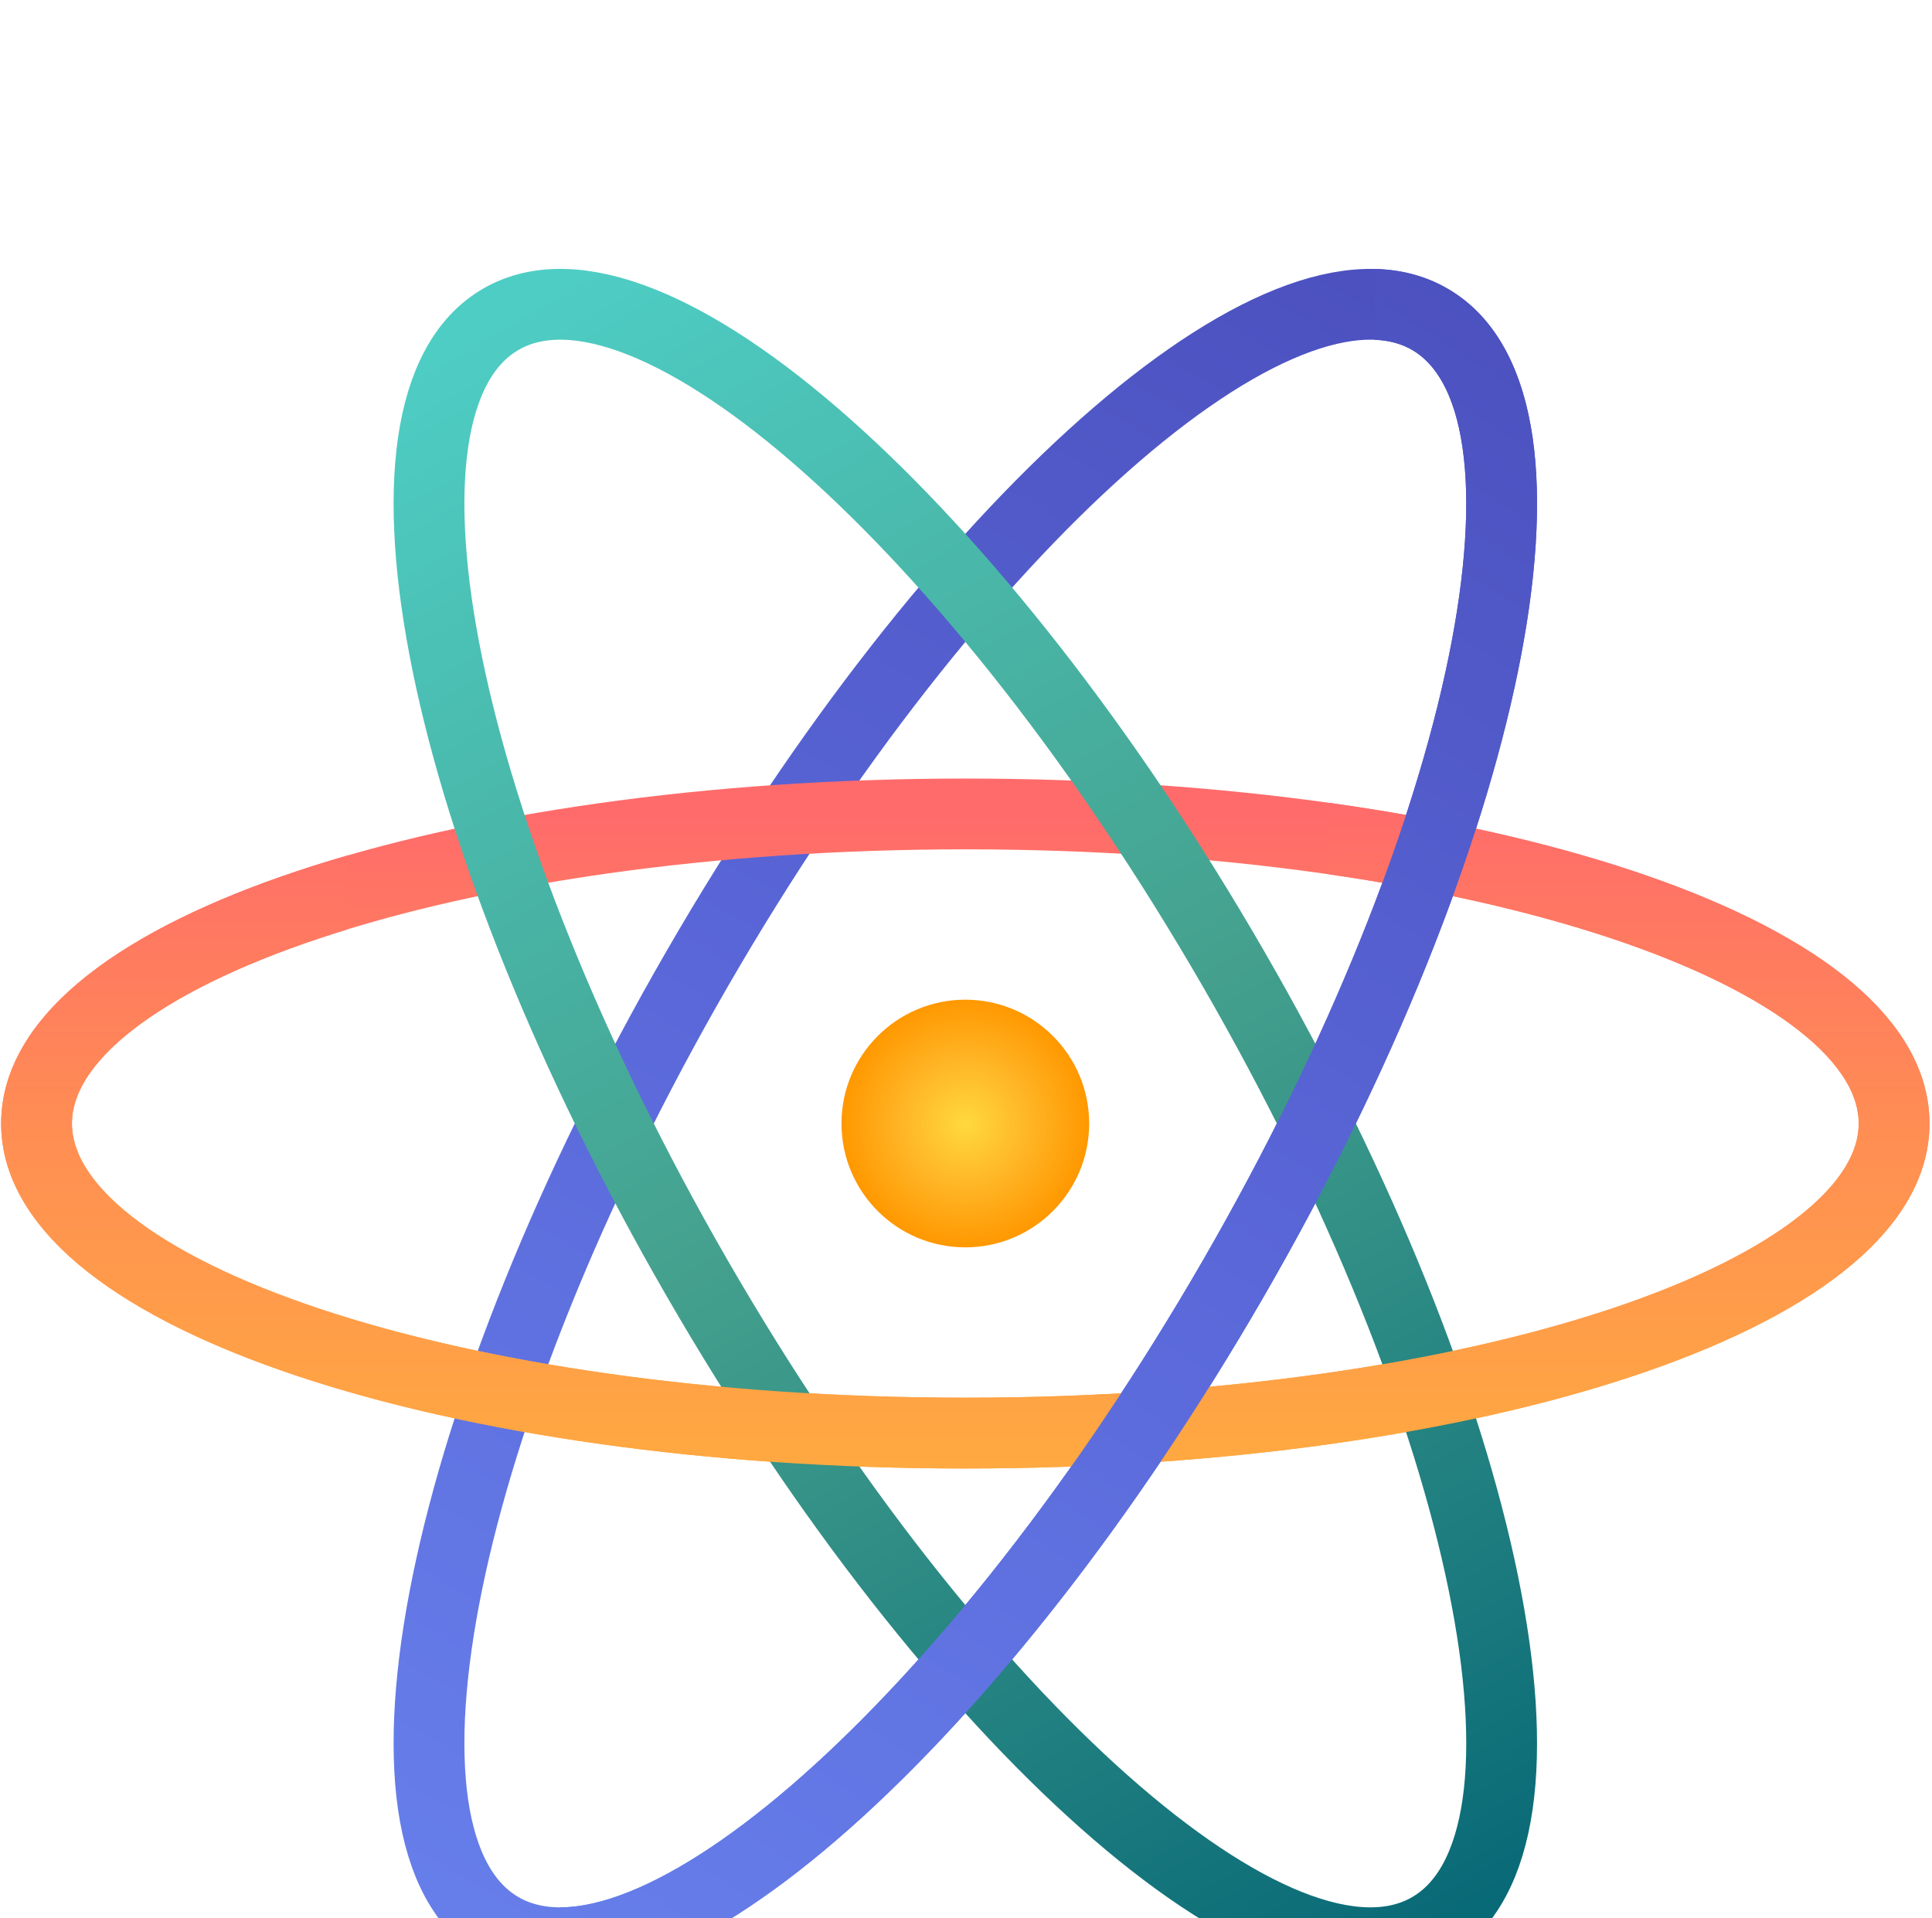 <svg width="423" height="420" viewBox="0 0 423 420" fill="none" xmlns="http://www.w3.org/2000/svg">
<g filter="url(#filter0_dddddddd_5569_332)">
<path d="M152.649 176.108C96.495 273.37 77.255 367.39 109.676 386.108C142.096 404.826 213.9 341.154 270.055 243.892C326.209 146.63 345.448 52.61 313.028 33.892C280.607 15.174 208.803 78.846 152.649 176.108Z" stroke="url(#paint0_linear_5569_332)" stroke-width="15.5"/>
</g>
<g filter="url(#filter1_dddddddd_5569_332)">
<path d="M211.352 237.114C226.326 237.114 238.466 224.974 238.466 210C238.466 195.026 226.326 182.886 211.352 182.886C196.378 182.886 184.238 195.026 184.238 210C184.238 224.974 196.378 237.114 211.352 237.114Z" fill="url(#paint1_radial_5569_332)"/>
</g>
<g filter="url(#filter2_dddddddd_5569_332)">
<path d="M211.352 277.784C323.66 277.784 414.704 247.436 414.704 210C414.704 172.564 323.66 142.216 211.352 142.216C99.044 142.216 8 172.564 8 210C8 247.436 99.044 277.784 211.352 277.784Z" stroke="url(#paint2_linear_5569_332)" stroke-width="15.5"/>
</g>
<g filter="url(#filter3_dddddddd_5569_332)">
<path d="M152.649 243.892C208.803 341.154 280.607 404.826 313.028 386.108C345.448 367.39 326.209 273.37 270.055 176.108C213.9 78.846 142.096 15.174 109.676 33.892C77.255 52.61 96.495 146.63 152.649 243.892Z" stroke="url(#paint3_linear_5569_332)" stroke-width="15.5"/>
</g>
<g filter="url(#filter4_dddddddd_5569_332)">
<path d="M291 139.786C315.977 143.277 338.554 148.37 357.595 154.717C376.446 161 392.26 168.654 403.521 177.528C414.694 186.334 422.454 197.249 422.454 210C422.454 222.751 414.694 233.666 403.521 242.472C392.26 251.346 376.445 258.999 357.595 265.282C319.812 277.877 268.107 285.534 211.352 285.534C154.596 285.534 102.892 277.877 65.109 265.282C46.259 258.999 30.444 251.346 19.184 242.472C8.01 233.666 0.25 222.751 0.25 210C0.25 197.249 8.01 186.334 19.184 177.528C30.444 168.654 46.258 161 65.109 154.717C68.622 153.546 72.254 152.418 76 151.335V167.509C73.963 168.133 71.965 168.77 70.011 169.422C52.063 175.405 38.097 182.358 28.777 189.702C19.371 197.116 15.75 204.033 15.75 210C15.75 215.967 19.371 222.884 28.777 230.298C38.097 237.642 52.063 244.595 70.011 250.578C105.826 262.517 155.799 270.034 211.352 270.034C266.904 270.034 316.877 262.517 352.692 250.578C370.641 244.595 384.607 237.642 393.927 230.298C403.333 222.884 406.954 215.967 406.954 210C406.954 204.034 403.333 197.115 393.927 189.702C384.607 182.358 370.641 175.405 352.692 169.422C335.179 163.584 314.281 158.804 291 155.442V139.786Z" fill="url(#paint4_linear_5569_332)"/>
</g>
<g filter="url(#filter5_dddddddd_5569_332)">
<path d="M301 22.887C306.613 23.017 311.985 24.34 316.903 27.18C327.946 33.555 333.517 45.733 335.557 59.812C337.612 74.002 336.333 91.524 332.35 110.991C324.365 150.009 305.144 198.615 276.767 247.767C248.389 296.918 215.905 337.867 186.106 364.291C171.239 377.474 156.704 387.343 143.389 392.658C135.111 395.962 126.786 397.691 119.007 396.954L122.696 381.619C126.819 381.622 131.767 380.608 137.643 378.263C148.663 373.864 161.668 365.246 175.823 352.693C204.07 327.645 235.566 288.127 263.343 240.017C291.119 191.906 309.595 144.87 317.164 107.884C320.957 89.349 321.918 73.777 320.217 62.034C318.5 50.181 314.319 43.587 309.152 40.603V40.602C306.937 39.324 304.238 38.536 301 38.4V22.887Z" fill="url(#paint5_linear_5569_332)"/>
</g>
<defs>
<filter id="filter0_dddddddd_5569_332" x="86.177" y="22.876" width="250.349" height="382.248" filterUnits="userSpaceOnUse" color-interpolation-filters="sRGB">
<feFlood flood-opacity="0" result="BackgroundImageFix"/>
<feColorMatrix in="SourceAlpha" type="matrix" values="0 0 0 0 0 0 0 0 0 0 0 0 0 0 0 0 0 0 127 0" result="hardAlpha"/>
<feOffset dy="8"/>
<feColorMatrix type="matrix" values="0 0 0 0 0.044 0 0 0 0 0.044 0 0 0 0 0.044 0 0 0 1 0"/>
<feBlend mode="normal" in2="BackgroundImageFix" result="effect1_dropShadow_5569_332"/>
<feColorMatrix in="SourceAlpha" type="matrix" values="0 0 0 0 0 0 0 0 0 0 0 0 0 0 0 0 0 0 127 0" result="hardAlpha"/>
<feOffset dy="7"/>
<feColorMatrix type="matrix" values="0 0 0 0 0.089 0 0 0 0 0.089 0 0 0 0 0.089 0 0 0 1 0"/>
<feBlend mode="normal" in2="effect1_dropShadow_5569_332" result="effect2_dropShadow_5569_332"/>
<feColorMatrix in="SourceAlpha" type="matrix" values="0 0 0 0 0 0 0 0 0 0 0 0 0 0 0 0 0 0 127 0" result="hardAlpha"/>
<feOffset dy="6"/>
<feColorMatrix type="matrix" values="0 0 0 0 0.133 0 0 0 0 0.133 0 0 0 0 0.133 0 0 0 1 0"/>
<feBlend mode="normal" in2="effect2_dropShadow_5569_332" result="effect3_dropShadow_5569_332"/>
<feColorMatrix in="SourceAlpha" type="matrix" values="0 0 0 0 0 0 0 0 0 0 0 0 0 0 0 0 0 0 127 0" result="hardAlpha"/>
<feOffset dy="5"/>
<feColorMatrix type="matrix" values="0 0 0 0 0.178 0 0 0 0 0.178 0 0 0 0 0.178 0 0 0 1 0"/>
<feBlend mode="normal" in2="effect3_dropShadow_5569_332" result="effect4_dropShadow_5569_332"/>
<feColorMatrix in="SourceAlpha" type="matrix" values="0 0 0 0 0 0 0 0 0 0 0 0 0 0 0 0 0 0 127 0" result="hardAlpha"/>
<feOffset dy="4"/>
<feColorMatrix type="matrix" values="0 0 0 0 0.222 0 0 0 0 0.222 0 0 0 0 0.222 0 0 0 1 0"/>
<feBlend mode="normal" in2="effect4_dropShadow_5569_332" result="effect5_dropShadow_5569_332"/>
<feColorMatrix in="SourceAlpha" type="matrix" values="0 0 0 0 0 0 0 0 0 0 0 0 0 0 0 0 0 0 127 0" result="hardAlpha"/>
<feOffset dy="3"/>
<feColorMatrix type="matrix" values="0 0 0 0 0.267 0 0 0 0 0.267 0 0 0 0 0.267 0 0 0 1 0"/>
<feBlend mode="normal" in2="effect5_dropShadow_5569_332" result="effect6_dropShadow_5569_332"/>
<feColorMatrix in="SourceAlpha" type="matrix" values="0 0 0 0 0 0 0 0 0 0 0 0 0 0 0 0 0 0 127 0" result="hardAlpha"/>
<feOffset dy="2"/>
<feColorMatrix type="matrix" values="0 0 0 0 0.311 0 0 0 0 0.311 0 0 0 0 0.311 0 0 0 1 0"/>
<feBlend mode="normal" in2="effect6_dropShadow_5569_332" result="effect7_dropShadow_5569_332"/>
<feColorMatrix in="SourceAlpha" type="matrix" values="0 0 0 0 0 0 0 0 0 0 0 0 0 0 0 0 0 0 127 0" result="hardAlpha"/>
<feOffset dy="1"/>
<feColorMatrix type="matrix" values="0 0 0 0 0.356 0 0 0 0 0.356 0 0 0 0 0.356 0 0 0 1 0"/>
<feBlend mode="normal" in2="effect7_dropShadow_5569_332" result="effect8_dropShadow_5569_332"/>
<feBlend mode="normal" in="SourceGraphic" in2="effect8_dropShadow_5569_332" result="shape"/>
</filter>
<filter id="filter1_dddddddd_5569_332" x="184.238" y="182.886" width="54.228" height="62.228" filterUnits="userSpaceOnUse" color-interpolation-filters="sRGB">
<feFlood flood-opacity="0" result="BackgroundImageFix"/>
<feColorMatrix in="SourceAlpha" type="matrix" values="0 0 0 0 0 0 0 0 0 0 0 0 0 0 0 0 0 0 127 0" result="hardAlpha"/>
<feOffset dy="8"/>
<feColorMatrix type="matrix" values="0 0 0 0 0.044 0 0 0 0 0.044 0 0 0 0 0.044 0 0 0 1 0"/>
<feBlend mode="normal" in2="BackgroundImageFix" result="effect1_dropShadow_5569_332"/>
<feColorMatrix in="SourceAlpha" type="matrix" values="0 0 0 0 0 0 0 0 0 0 0 0 0 0 0 0 0 0 127 0" result="hardAlpha"/>
<feOffset dy="7"/>
<feColorMatrix type="matrix" values="0 0 0 0 0.089 0 0 0 0 0.089 0 0 0 0 0.089 0 0 0 1 0"/>
<feBlend mode="normal" in2="effect1_dropShadow_5569_332" result="effect2_dropShadow_5569_332"/>
<feColorMatrix in="SourceAlpha" type="matrix" values="0 0 0 0 0 0 0 0 0 0 0 0 0 0 0 0 0 0 127 0" result="hardAlpha"/>
<feOffset dy="6"/>
<feColorMatrix type="matrix" values="0 0 0 0 0.133 0 0 0 0 0.133 0 0 0 0 0.133 0 0 0 1 0"/>
<feBlend mode="normal" in2="effect2_dropShadow_5569_332" result="effect3_dropShadow_5569_332"/>
<feColorMatrix in="SourceAlpha" type="matrix" values="0 0 0 0 0 0 0 0 0 0 0 0 0 0 0 0 0 0 127 0" result="hardAlpha"/>
<feOffset dy="5"/>
<feColorMatrix type="matrix" values="0 0 0 0 0.178 0 0 0 0 0.178 0 0 0 0 0.178 0 0 0 1 0"/>
<feBlend mode="normal" in2="effect3_dropShadow_5569_332" result="effect4_dropShadow_5569_332"/>
<feColorMatrix in="SourceAlpha" type="matrix" values="0 0 0 0 0 0 0 0 0 0 0 0 0 0 0 0 0 0 127 0" result="hardAlpha"/>
<feOffset dy="4"/>
<feColorMatrix type="matrix" values="0 0 0 0 0.222 0 0 0 0 0.222 0 0 0 0 0.222 0 0 0 1 0"/>
<feBlend mode="normal" in2="effect4_dropShadow_5569_332" result="effect5_dropShadow_5569_332"/>
<feColorMatrix in="SourceAlpha" type="matrix" values="0 0 0 0 0 0 0 0 0 0 0 0 0 0 0 0 0 0 127 0" result="hardAlpha"/>
<feOffset dy="3"/>
<feColorMatrix type="matrix" values="0 0 0 0 0.267 0 0 0 0 0.267 0 0 0 0 0.267 0 0 0 1 0"/>
<feBlend mode="normal" in2="effect5_dropShadow_5569_332" result="effect6_dropShadow_5569_332"/>
<feColorMatrix in="SourceAlpha" type="matrix" values="0 0 0 0 0 0 0 0 0 0 0 0 0 0 0 0 0 0 127 0" result="hardAlpha"/>
<feOffset dy="2"/>
<feColorMatrix type="matrix" values="0 0 0 0 0.311 0 0 0 0 0.311 0 0 0 0 0.311 0 0 0 1 0"/>
<feBlend mode="normal" in2="effect6_dropShadow_5569_332" result="effect7_dropShadow_5569_332"/>
<feColorMatrix in="SourceAlpha" type="matrix" values="0 0 0 0 0 0 0 0 0 0 0 0 0 0 0 0 0 0 127 0" result="hardAlpha"/>
<feOffset dy="1"/>
<feColorMatrix type="matrix" values="0 0 0 0 0.356 0 0 0 0 0.356 0 0 0 0 0.356 0 0 0 1 0"/>
<feBlend mode="normal" in2="effect7_dropShadow_5569_332" result="effect8_dropShadow_5569_332"/>
<feBlend mode="normal" in="SourceGraphic" in2="effect8_dropShadow_5569_332" result="shape"/>
</filter>
<filter id="filter2_dddddddd_5569_332" x="0.25" y="134.466" width="422.204" height="159.068" filterUnits="userSpaceOnUse" color-interpolation-filters="sRGB">
<feFlood flood-opacity="0" result="BackgroundImageFix"/>
<feColorMatrix in="SourceAlpha" type="matrix" values="0 0 0 0 0 0 0 0 0 0 0 0 0 0 0 0 0 0 127 0" result="hardAlpha"/>
<feOffset dy="8"/>
<feColorMatrix type="matrix" values="0 0 0 0 0.044 0 0 0 0 0.044 0 0 0 0 0.044 0 0 0 1 0"/>
<feBlend mode="normal" in2="BackgroundImageFix" result="effect1_dropShadow_5569_332"/>
<feColorMatrix in="SourceAlpha" type="matrix" values="0 0 0 0 0 0 0 0 0 0 0 0 0 0 0 0 0 0 127 0" result="hardAlpha"/>
<feOffset dy="7"/>
<feColorMatrix type="matrix" values="0 0 0 0 0.089 0 0 0 0 0.089 0 0 0 0 0.089 0 0 0 1 0"/>
<feBlend mode="normal" in2="effect1_dropShadow_5569_332" result="effect2_dropShadow_5569_332"/>
<feColorMatrix in="SourceAlpha" type="matrix" values="0 0 0 0 0 0 0 0 0 0 0 0 0 0 0 0 0 0 127 0" result="hardAlpha"/>
<feOffset dy="6"/>
<feColorMatrix type="matrix" values="0 0 0 0 0.133 0 0 0 0 0.133 0 0 0 0 0.133 0 0 0 1 0"/>
<feBlend mode="normal" in2="effect2_dropShadow_5569_332" result="effect3_dropShadow_5569_332"/>
<feColorMatrix in="SourceAlpha" type="matrix" values="0 0 0 0 0 0 0 0 0 0 0 0 0 0 0 0 0 0 127 0" result="hardAlpha"/>
<feOffset dy="5"/>
<feColorMatrix type="matrix" values="0 0 0 0 0.178 0 0 0 0 0.178 0 0 0 0 0.178 0 0 0 1 0"/>
<feBlend mode="normal" in2="effect3_dropShadow_5569_332" result="effect4_dropShadow_5569_332"/>
<feColorMatrix in="SourceAlpha" type="matrix" values="0 0 0 0 0 0 0 0 0 0 0 0 0 0 0 0 0 0 127 0" result="hardAlpha"/>
<feOffset dy="4"/>
<feColorMatrix type="matrix" values="0 0 0 0 0.222 0 0 0 0 0.222 0 0 0 0 0.222 0 0 0 1 0"/>
<feBlend mode="normal" in2="effect4_dropShadow_5569_332" result="effect5_dropShadow_5569_332"/>
<feColorMatrix in="SourceAlpha" type="matrix" values="0 0 0 0 0 0 0 0 0 0 0 0 0 0 0 0 0 0 127 0" result="hardAlpha"/>
<feOffset dy="3"/>
<feColorMatrix type="matrix" values="0 0 0 0 0.267 0 0 0 0 0.267 0 0 0 0 0.267 0 0 0 1 0"/>
<feBlend mode="normal" in2="effect5_dropShadow_5569_332" result="effect6_dropShadow_5569_332"/>
<feColorMatrix in="SourceAlpha" type="matrix" values="0 0 0 0 0 0 0 0 0 0 0 0 0 0 0 0 0 0 127 0" result="hardAlpha"/>
<feOffset dy="2"/>
<feColorMatrix type="matrix" values="0 0 0 0 0.311 0 0 0 0 0.311 0 0 0 0 0.311 0 0 0 1 0"/>
<feBlend mode="normal" in2="effect6_dropShadow_5569_332" result="effect7_dropShadow_5569_332"/>
<feColorMatrix in="SourceAlpha" type="matrix" values="0 0 0 0 0 0 0 0 0 0 0 0 0 0 0 0 0 0 127 0" result="hardAlpha"/>
<feOffset dy="1"/>
<feColorMatrix type="matrix" values="0 0 0 0 0.356 0 0 0 0 0.356 0 0 0 0 0.356 0 0 0 1 0"/>
<feBlend mode="normal" in2="effect7_dropShadow_5569_332" result="effect8_dropShadow_5569_332"/>
<feBlend mode="normal" in="SourceGraphic" in2="effect8_dropShadow_5569_332" result="shape"/>
</filter>
<filter id="filter3_dddddddd_5569_332" x="86.177" y="22.876" width="250.349" height="382.248" filterUnits="userSpaceOnUse" color-interpolation-filters="sRGB">
<feFlood flood-opacity="0" result="BackgroundImageFix"/>
<feColorMatrix in="SourceAlpha" type="matrix" values="0 0 0 0 0 0 0 0 0 0 0 0 0 0 0 0 0 0 127 0" result="hardAlpha"/>
<feOffset dy="8"/>
<feColorMatrix type="matrix" values="0 0 0 0 0.044 0 0 0 0 0.044 0 0 0 0 0.044 0 0 0 1 0"/>
<feBlend mode="normal" in2="BackgroundImageFix" result="effect1_dropShadow_5569_332"/>
<feColorMatrix in="SourceAlpha" type="matrix" values="0 0 0 0 0 0 0 0 0 0 0 0 0 0 0 0 0 0 127 0" result="hardAlpha"/>
<feOffset dy="7"/>
<feColorMatrix type="matrix" values="0 0 0 0 0.089 0 0 0 0 0.089 0 0 0 0 0.089 0 0 0 1 0"/>
<feBlend mode="normal" in2="effect1_dropShadow_5569_332" result="effect2_dropShadow_5569_332"/>
<feColorMatrix in="SourceAlpha" type="matrix" values="0 0 0 0 0 0 0 0 0 0 0 0 0 0 0 0 0 0 127 0" result="hardAlpha"/>
<feOffset dy="6"/>
<feColorMatrix type="matrix" values="0 0 0 0 0.133 0 0 0 0 0.133 0 0 0 0 0.133 0 0 0 1 0"/>
<feBlend mode="normal" in2="effect2_dropShadow_5569_332" result="effect3_dropShadow_5569_332"/>
<feColorMatrix in="SourceAlpha" type="matrix" values="0 0 0 0 0 0 0 0 0 0 0 0 0 0 0 0 0 0 127 0" result="hardAlpha"/>
<feOffset dy="5"/>
<feColorMatrix type="matrix" values="0 0 0 0 0.178 0 0 0 0 0.178 0 0 0 0 0.178 0 0 0 1 0"/>
<feBlend mode="normal" in2="effect3_dropShadow_5569_332" result="effect4_dropShadow_5569_332"/>
<feColorMatrix in="SourceAlpha" type="matrix" values="0 0 0 0 0 0 0 0 0 0 0 0 0 0 0 0 0 0 127 0" result="hardAlpha"/>
<feOffset dy="4"/>
<feColorMatrix type="matrix" values="0 0 0 0 0.222 0 0 0 0 0.222 0 0 0 0 0.222 0 0 0 1 0"/>
<feBlend mode="normal" in2="effect4_dropShadow_5569_332" result="effect5_dropShadow_5569_332"/>
<feColorMatrix in="SourceAlpha" type="matrix" values="0 0 0 0 0 0 0 0 0 0 0 0 0 0 0 0 0 0 127 0" result="hardAlpha"/>
<feOffset dy="3"/>
<feColorMatrix type="matrix" values="0 0 0 0 0.267 0 0 0 0 0.267 0 0 0 0 0.267 0 0 0 1 0"/>
<feBlend mode="normal" in2="effect5_dropShadow_5569_332" result="effect6_dropShadow_5569_332"/>
<feColorMatrix in="SourceAlpha" type="matrix" values="0 0 0 0 0 0 0 0 0 0 0 0 0 0 0 0 0 0 127 0" result="hardAlpha"/>
<feOffset dy="2"/>
<feColorMatrix type="matrix" values="0 0 0 0 0.311 0 0 0 0 0.311 0 0 0 0 0.311 0 0 0 1 0"/>
<feBlend mode="normal" in2="effect6_dropShadow_5569_332" result="effect7_dropShadow_5569_332"/>
<feColorMatrix in="SourceAlpha" type="matrix" values="0 0 0 0 0 0 0 0 0 0 0 0 0 0 0 0 0 0 127 0" result="hardAlpha"/>
<feOffset dy="1"/>
<feColorMatrix type="matrix" values="0 0 0 0 0.356 0 0 0 0 0.356 0 0 0 0 0.356 0 0 0 1 0"/>
<feBlend mode="normal" in2="effect7_dropShadow_5569_332" result="effect8_dropShadow_5569_332"/>
<feBlend mode="normal" in="SourceGraphic" in2="effect8_dropShadow_5569_332" result="shape"/>
</filter>
<filter id="filter4_dddddddd_5569_332" x="0.25" y="139.786" width="422.204" height="153.748" filterUnits="userSpaceOnUse" color-interpolation-filters="sRGB">
<feFlood flood-opacity="0" result="BackgroundImageFix"/>
<feColorMatrix in="SourceAlpha" type="matrix" values="0 0 0 0 0 0 0 0 0 0 0 0 0 0 0 0 0 0 127 0" result="hardAlpha"/>
<feOffset dy="8"/>
<feColorMatrix type="matrix" values="0 0 0 0 0.044 0 0 0 0 0.044 0 0 0 0 0.044 0 0 0 1 0"/>
<feBlend mode="normal" in2="BackgroundImageFix" result="effect1_dropShadow_5569_332"/>
<feColorMatrix in="SourceAlpha" type="matrix" values="0 0 0 0 0 0 0 0 0 0 0 0 0 0 0 0 0 0 127 0" result="hardAlpha"/>
<feOffset dy="7"/>
<feColorMatrix type="matrix" values="0 0 0 0 0.089 0 0 0 0 0.089 0 0 0 0 0.089 0 0 0 1 0"/>
<feBlend mode="normal" in2="effect1_dropShadow_5569_332" result="effect2_dropShadow_5569_332"/>
<feColorMatrix in="SourceAlpha" type="matrix" values="0 0 0 0 0 0 0 0 0 0 0 0 0 0 0 0 0 0 127 0" result="hardAlpha"/>
<feOffset dy="6"/>
<feColorMatrix type="matrix" values="0 0 0 0 0.133 0 0 0 0 0.133 0 0 0 0 0.133 0 0 0 1 0"/>
<feBlend mode="normal" in2="effect2_dropShadow_5569_332" result="effect3_dropShadow_5569_332"/>
<feColorMatrix in="SourceAlpha" type="matrix" values="0 0 0 0 0 0 0 0 0 0 0 0 0 0 0 0 0 0 127 0" result="hardAlpha"/>
<feOffset dy="5"/>
<feColorMatrix type="matrix" values="0 0 0 0 0.178 0 0 0 0 0.178 0 0 0 0 0.178 0 0 0 1 0"/>
<feBlend mode="normal" in2="effect3_dropShadow_5569_332" result="effect4_dropShadow_5569_332"/>
<feColorMatrix in="SourceAlpha" type="matrix" values="0 0 0 0 0 0 0 0 0 0 0 0 0 0 0 0 0 0 127 0" result="hardAlpha"/>
<feOffset dy="4"/>
<feColorMatrix type="matrix" values="0 0 0 0 0.222 0 0 0 0 0.222 0 0 0 0 0.222 0 0 0 1 0"/>
<feBlend mode="normal" in2="effect4_dropShadow_5569_332" result="effect5_dropShadow_5569_332"/>
<feColorMatrix in="SourceAlpha" type="matrix" values="0 0 0 0 0 0 0 0 0 0 0 0 0 0 0 0 0 0 127 0" result="hardAlpha"/>
<feOffset dy="3"/>
<feColorMatrix type="matrix" values="0 0 0 0 0.267 0 0 0 0 0.267 0 0 0 0 0.267 0 0 0 1 0"/>
<feBlend mode="normal" in2="effect5_dropShadow_5569_332" result="effect6_dropShadow_5569_332"/>
<feColorMatrix in="SourceAlpha" type="matrix" values="0 0 0 0 0 0 0 0 0 0 0 0 0 0 0 0 0 0 127 0" result="hardAlpha"/>
<feOffset dy="2"/>
<feColorMatrix type="matrix" values="0 0 0 0 0.311 0 0 0 0 0.311 0 0 0 0 0.311 0 0 0 1 0"/>
<feBlend mode="normal" in2="effect6_dropShadow_5569_332" result="effect7_dropShadow_5569_332"/>
<feColorMatrix in="SourceAlpha" type="matrix" values="0 0 0 0 0 0 0 0 0 0 0 0 0 0 0 0 0 0 127 0" result="hardAlpha"/>
<feOffset dy="1"/>
<feColorMatrix type="matrix" values="0 0 0 0 0.356 0 0 0 0 0.356 0 0 0 0 0.356 0 0 0 1 0"/>
<feBlend mode="normal" in2="effect7_dropShadow_5569_332" result="effect8_dropShadow_5569_332"/>
<feBlend mode="normal" in="SourceGraphic" in2="effect8_dropShadow_5569_332" result="shape"/>
</filter>
<filter id="filter5_dddddddd_5569_332" x="119.007" y="22.887" width="217.519" height="382.236" filterUnits="userSpaceOnUse" color-interpolation-filters="sRGB">
<feFlood flood-opacity="0" result="BackgroundImageFix"/>
<feColorMatrix in="SourceAlpha" type="matrix" values="0 0 0 0 0 0 0 0 0 0 0 0 0 0 0 0 0 0 127 0" result="hardAlpha"/>
<feOffset dy="8"/>
<feColorMatrix type="matrix" values="0 0 0 0 0.044 0 0 0 0 0.044 0 0 0 0 0.044 0 0 0 1 0"/>
<feBlend mode="normal" in2="BackgroundImageFix" result="effect1_dropShadow_5569_332"/>
<feColorMatrix in="SourceAlpha" type="matrix" values="0 0 0 0 0 0 0 0 0 0 0 0 0 0 0 0 0 0 127 0" result="hardAlpha"/>
<feOffset dy="7"/>
<feColorMatrix type="matrix" values="0 0 0 0 0.089 0 0 0 0 0.089 0 0 0 0 0.089 0 0 0 1 0"/>
<feBlend mode="normal" in2="effect1_dropShadow_5569_332" result="effect2_dropShadow_5569_332"/>
<feColorMatrix in="SourceAlpha" type="matrix" values="0 0 0 0 0 0 0 0 0 0 0 0 0 0 0 0 0 0 127 0" result="hardAlpha"/>
<feOffset dy="6"/>
<feColorMatrix type="matrix" values="0 0 0 0 0.133 0 0 0 0 0.133 0 0 0 0 0.133 0 0 0 1 0"/>
<feBlend mode="normal" in2="effect2_dropShadow_5569_332" result="effect3_dropShadow_5569_332"/>
<feColorMatrix in="SourceAlpha" type="matrix" values="0 0 0 0 0 0 0 0 0 0 0 0 0 0 0 0 0 0 127 0" result="hardAlpha"/>
<feOffset dy="5"/>
<feColorMatrix type="matrix" values="0 0 0 0 0.178 0 0 0 0 0.178 0 0 0 0 0.178 0 0 0 1 0"/>
<feBlend mode="normal" in2="effect3_dropShadow_5569_332" result="effect4_dropShadow_5569_332"/>
<feColorMatrix in="SourceAlpha" type="matrix" values="0 0 0 0 0 0 0 0 0 0 0 0 0 0 0 0 0 0 127 0" result="hardAlpha"/>
<feOffset dy="4"/>
<feColorMatrix type="matrix" values="0 0 0 0 0.222 0 0 0 0 0.222 0 0 0 0 0.222 0 0 0 1 0"/>
<feBlend mode="normal" in2="effect4_dropShadow_5569_332" result="effect5_dropShadow_5569_332"/>
<feColorMatrix in="SourceAlpha" type="matrix" values="0 0 0 0 0 0 0 0 0 0 0 0 0 0 0 0 0 0 127 0" result="hardAlpha"/>
<feOffset dy="3"/>
<feColorMatrix type="matrix" values="0 0 0 0 0.267 0 0 0 0 0.267 0 0 0 0 0.267 0 0 0 1 0"/>
<feBlend mode="normal" in2="effect5_dropShadow_5569_332" result="effect6_dropShadow_5569_332"/>
<feColorMatrix in="SourceAlpha" type="matrix" values="0 0 0 0 0 0 0 0 0 0 0 0 0 0 0 0 0 0 127 0" result="hardAlpha"/>
<feOffset dy="2"/>
<feColorMatrix type="matrix" values="0 0 0 0 0.311 0 0 0 0 0.311 0 0 0 0 0.311 0 0 0 1 0"/>
<feBlend mode="normal" in2="effect6_dropShadow_5569_332" result="effect7_dropShadow_5569_332"/>
<feColorMatrix in="SourceAlpha" type="matrix" values="0 0 0 0 0 0 0 0 0 0 0 0 0 0 0 0 0 0 127 0" result="hardAlpha"/>
<feOffset dy="1"/>
<feColorMatrix type="matrix" values="0 0 0 0 0.356 0 0 0 0 0.356 0 0 0 0 0.356 0 0 0 1 0"/>
<feBlend mode="normal" in2="effect7_dropShadow_5569_332" result="effect8_dropShadow_5569_332"/>
<feBlend mode="normal" in="SourceGraphic" in2="effect8_dropShadow_5569_332" result="shape"/>
</filter>
<linearGradient id="paint0_linear_5569_332" x1="109.676" y1="386.108" x2="313.028" y2="33.892" gradientUnits="userSpaceOnUse">
<stop stop-color="#667EEA"/>
<stop offset="0.5" stop-color="#5A67D8"/>
<stop offset="1" stop-color="#4C51BF"/>
</linearGradient>
<radialGradient id="paint1_radial_5569_332" cx="0" cy="0" r="1" gradientUnits="userSpaceOnUse" gradientTransform="translate(211.352 210) rotate(90) scale(27.114)">
<stop stop-color="#FFD93D"/>
<stop offset="0.5" stop-color="#FFB627"/>
<stop offset="1" stop-color="#FF9800"/>
</radialGradient>
<linearGradient id="paint2_linear_5569_332" x1="211.352" y1="142.216" x2="211.352" y2="277.784" gradientUnits="userSpaceOnUse">
<stop stop-color="#FF6B6B"/>
<stop offset="0.5" stop-color="#FF8E53"/>
<stop offset="1" stop-color="#FFA940"/>
</linearGradient>
<linearGradient id="paint3_linear_5569_332" x1="109.676" y1="33.892" x2="313.028" y2="386.108" gradientUnits="userSpaceOnUse">
<stop stop-color="#4ECDC4"/>
<stop offset="0.5" stop-color="#44A08D"/>
<stop offset="1" stop-color="#096A77"/>
</linearGradient>
<linearGradient id="paint4_linear_5569_332" x1="211.352" y1="139.786" x2="211.352" y2="285.534" gradientUnits="userSpaceOnUse">
<stop stop-color="#FF6B6B"/>
<stop offset="0.5" stop-color="#FF8E53"/>
<stop offset="1" stop-color="#FFA940"/>
</linearGradient>
<linearGradient id="paint5_linear_5569_332" x1="133.594" y1="393.717" x2="357.486" y2="49.407" gradientUnits="userSpaceOnUse">
<stop stop-color="#667EEA"/>
<stop offset="0.5" stop-color="#5A67D8"/>
<stop offset="1" stop-color="#4C51BF"/>
</linearGradient>
</defs>
</svg>
